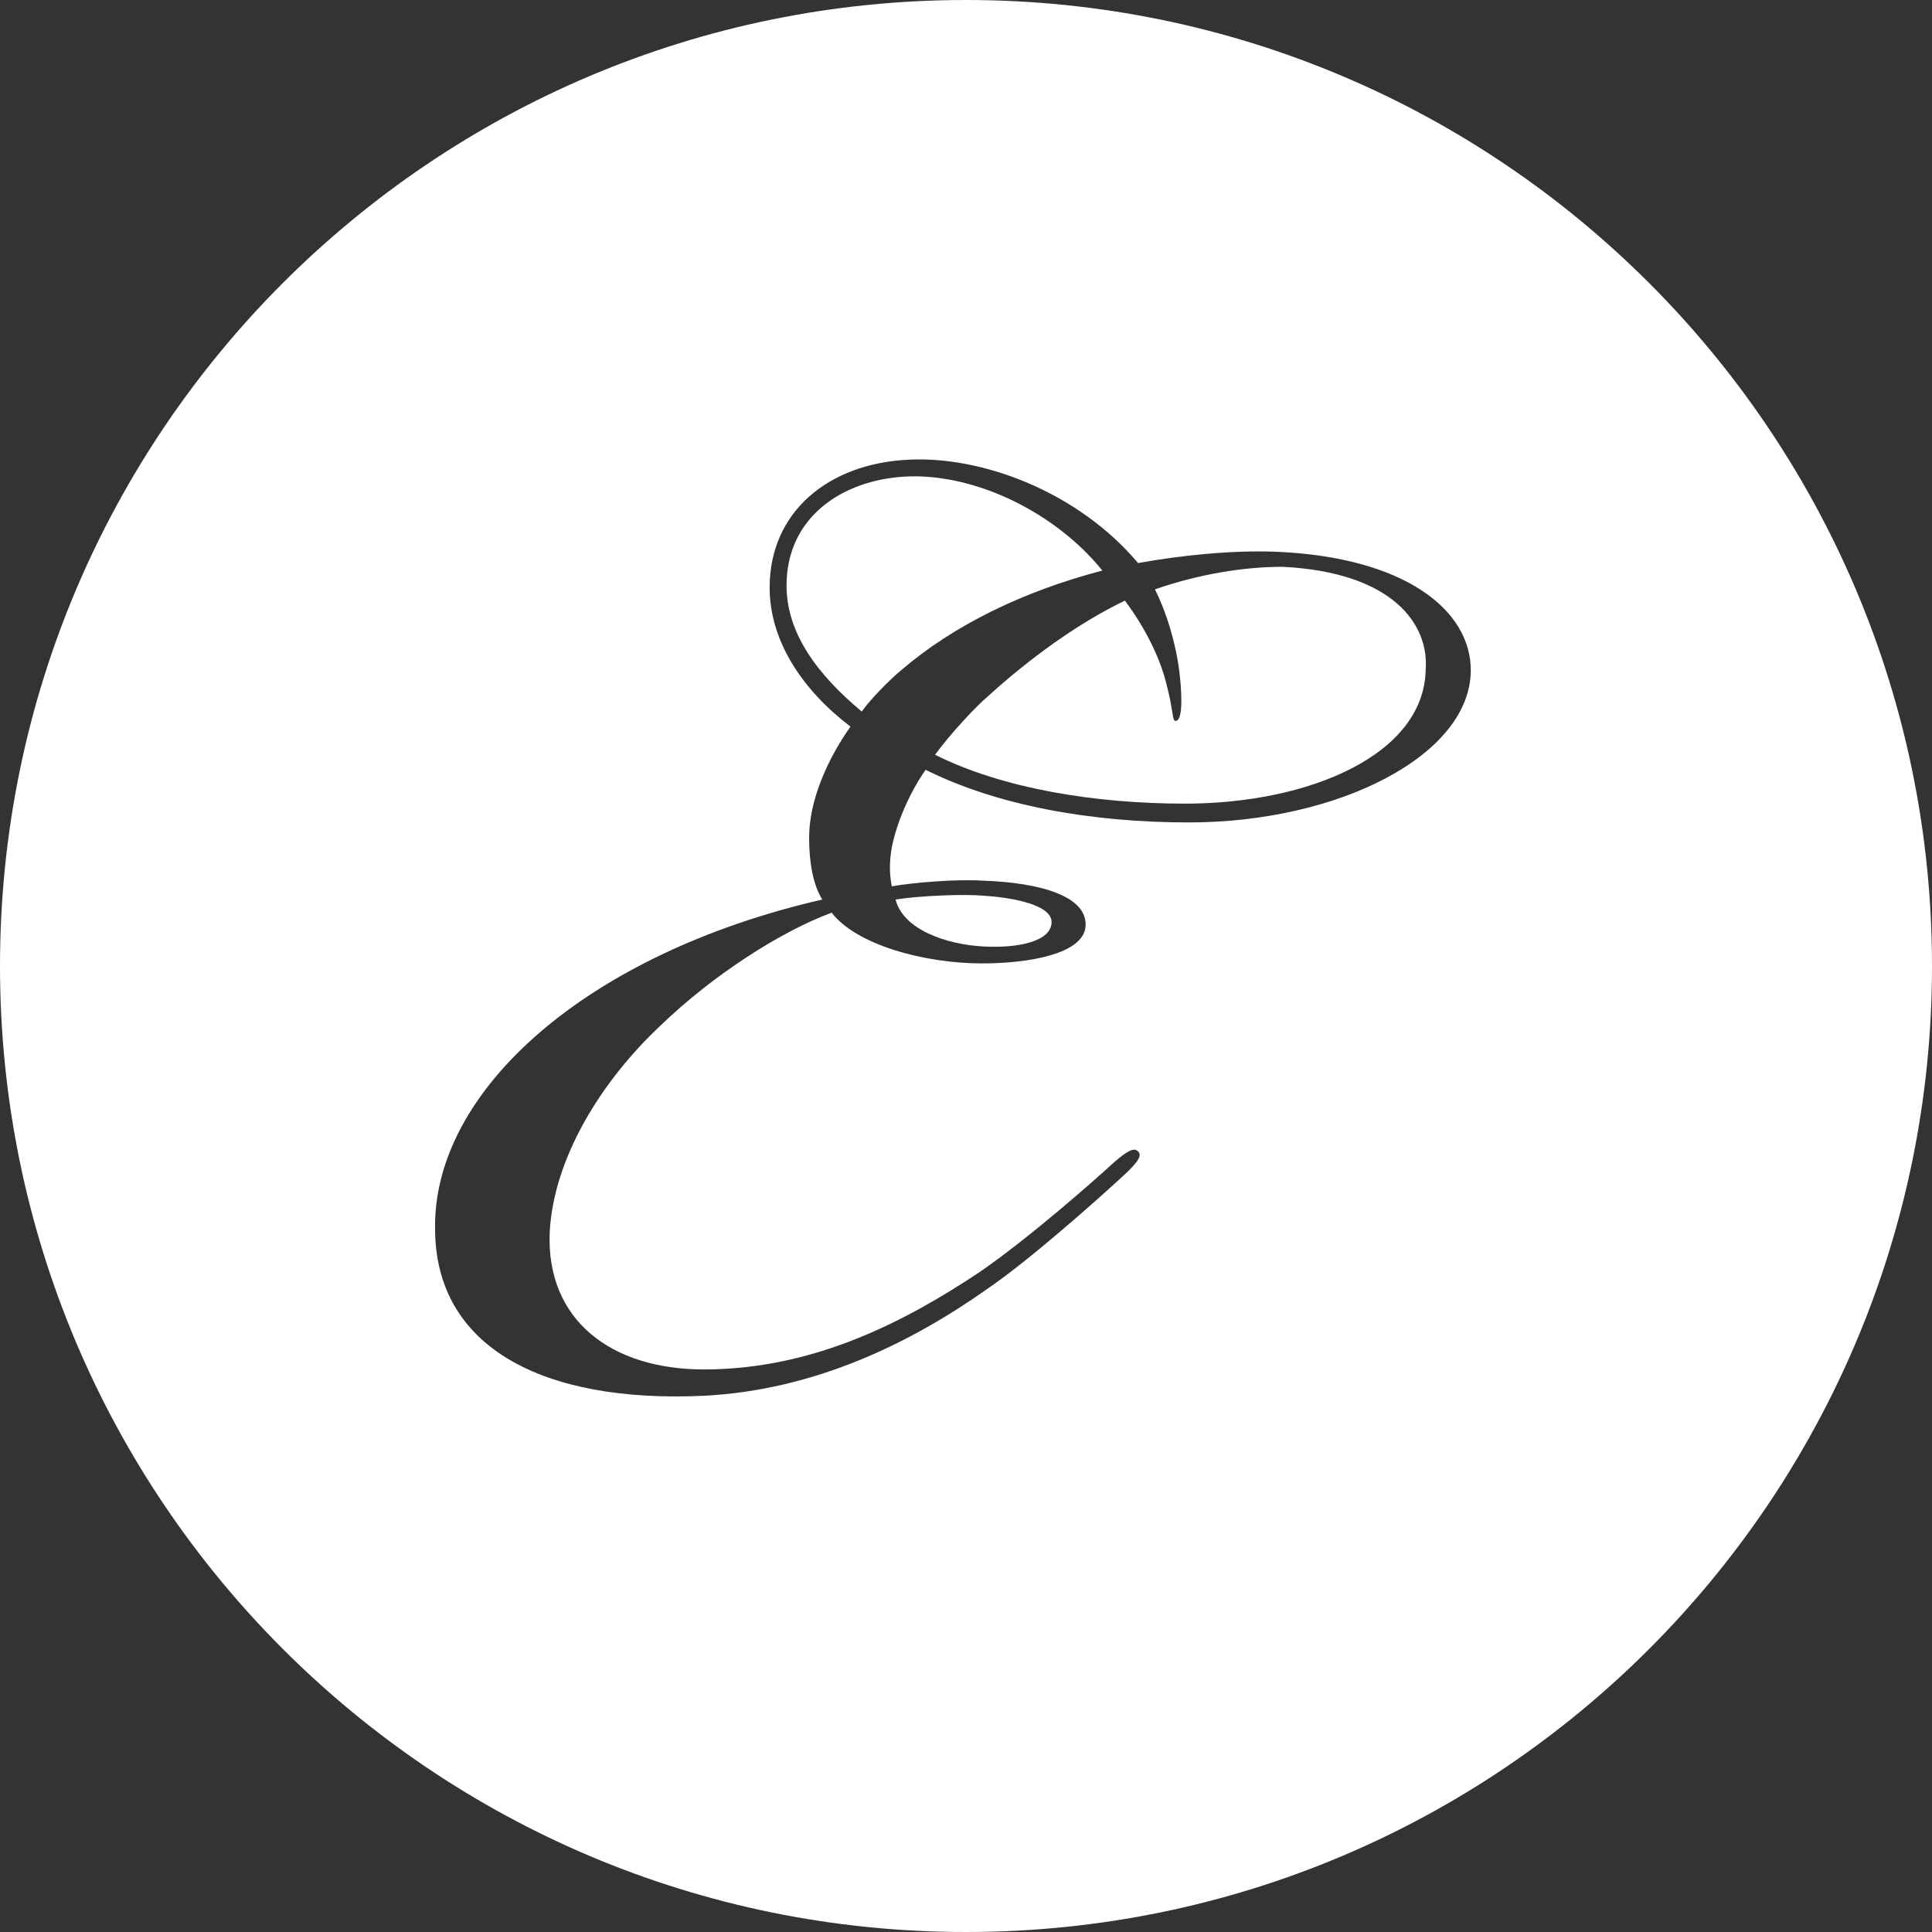 <?xml version="1.0" ?>

<svg version="1.1" xmlns="http://www.w3.org/2000/svg" xmlns:xlink="http://www.w3.org/1999/xlink" x="0px" y="0px"
	 viewBox="0 0 185 185" xml:space="preserve"><rect x="0" y="0" width="185" height="185" fill="#333333" stroke="none"/><style type="text/css">path { fill: white;}</style>
<g>
	<path d="M86.656,45.635c-6.12,0.359-11.34,3.959-11.34,10.439c0,4.499,2.88,8.459,7.2,12.06
		c0.899-1.261,2.699-3.061,3.779-3.96c5.04-4.32,11.699-7.56,19.26-9.54C101.056,49.054,93.315,45.274,86.656,45.635z"/>
	<path d="M122.835,54.274c-3.78,0-8.101,0.72-12.24,2.159c1.08,2.16,1.98,5.04,2.34,7.92
		c0.36,3.06,0.181,4.68-0.359,4.68c-0.36,0-0.181-0.899-0.9-3.6c-0.72-2.88-2.34-5.76-3.96-7.92c-4.5,2.16-9.18,5.58-13.139,9.18
		c-1.08,0.9-3.601,3.6-5.04,5.58c6.479,3.239,15.299,4.68,23.938,4.68c11.88,0,22.859-4.68,23.039-12.779
		C136.874,59.853,133.454,54.813,122.835,54.274z"/>
	<path d="M94.216,90.633c3.42,0.18,6.479-0.54,6.479-2.34c0-1.62-3.6-2.34-6.479-2.521
		c-1.98-0.18-6.12,0-8.46,0.36C86.476,89.012,90.616,90.452,94.216,90.633z"/>
	<path d="M92.5,0C41.413,0,0,41.414,0,92.5C0,143.586,41.413,185,92.5,185
		S185,143.586,185,92.5C185,41.414,143.586,0,92.5,0z M113.835,78.753c-9.359,0-18.359-1.62-25.199-5.04
		c-0.899,1.26-1.979,3.24-2.7,5.4c-0.72,2.159-0.899,3.96-0.539,5.76c1.979-0.36,6.299-0.721,8.819-0.54
		c5.22,0.18,10.079,1.439,9.72,4.5c-0.36,2.52-5.4,3.419-9.899,3.419c-5.58,0-12.06-1.8-14.399-4.859
		c-4.86,1.8-11.34,5.939-16.38,10.8c-5.76,5.399-10.259,12.779-10.62,19.799c-0.359,8.46,5.94,13.14,14.76,13.14
		c10.62,0,19.439-4.68,26.459-9.359c4.68-3.24,10.62-8.46,12.779-10.439c1.44-1.261,1.98-1.44,2.34-1.08
		c0.36,0.359,0.181,0.899-1.619,2.52c-2.34,2.16-8.82,7.92-12.779,10.62c-7.38,5.22-16.56,9.719-27.18,10.259
		c-15.479,0.721-25.738-4.68-25.738-16.019c-0.18-13.14,14.398-26.279,37.078-31.499c-0.9-1.44-1.26-3.6-1.26-5.939
		c0-3.601,1.8-7.561,3.96-10.62c-4.5-3.42-7.74-8.1-7.74-13.319c0-7.2,5.58-11.88,13.319-12.239
		c7.021-0.36,16.199,3.06,21.959,9.899c3.96-0.72,9-1.26,13.32-1.08c12.239,0.54,18.539,5.58,18.539,11.34
		C140.834,72.273,128.234,78.753,113.835,78.753z"/>
</g>
</svg>
